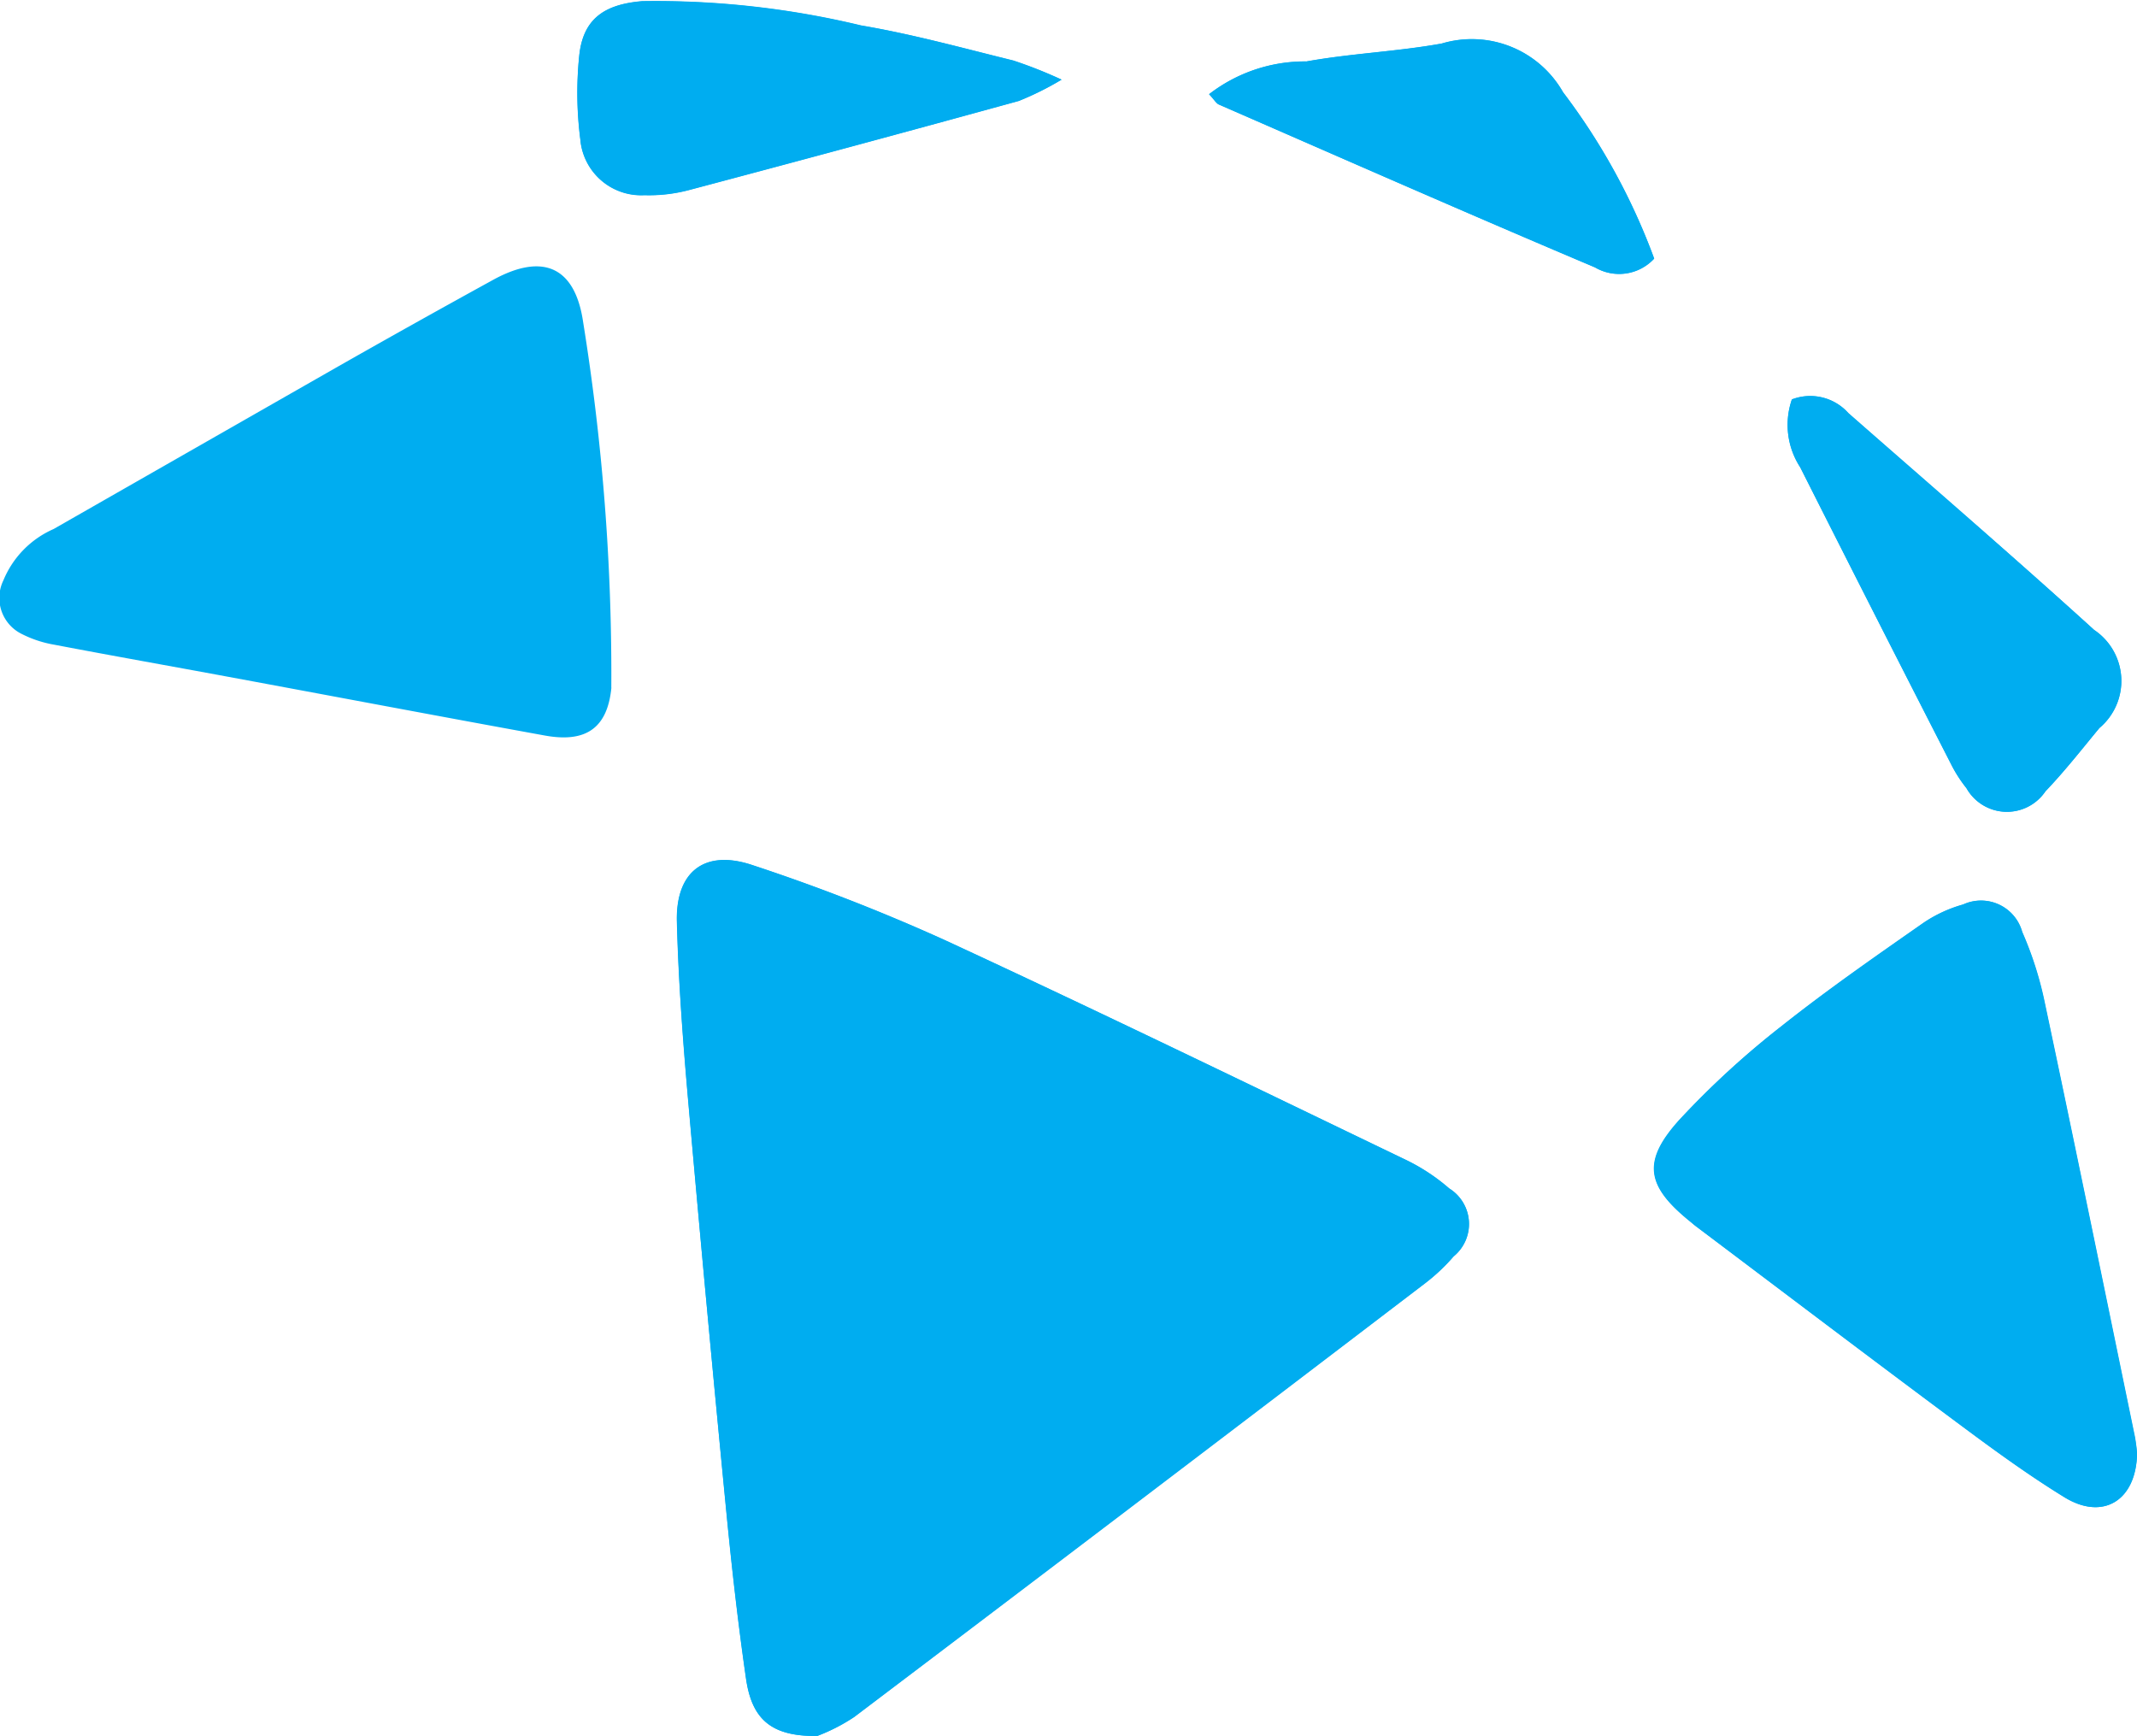 <svg xmlns="http://www.w3.org/2000/svg" width="48.7" height="39.564" viewBox="0 0 48.7 39.564">
  <g id="Group_592" data-name="Group 592" transform="translate(-358.302 97.231)">
    <g id="Q6fXbB" transform="translate(358.302 -97.231)">
      <g id="Group_587" data-name="Group 587">
        <path id="Path_32" data-name="Path 32" d="M359.121,521.661a4.183,4.183,0,0,0,.844-.431q6.515-4.927,13.008-9.883a4.346,4.346,0,0,0,.652-.614.953.953,0,0,0-.1-1.548,4.455,4.455,0,0,0-1.021-.667c-3.49-1.68-6.974-3.375-10.49-5a44.094,44.094,0,0,0-4.363-1.7c-1.091-.37-1.756.143-1.726,1.289.035,1.376.14,2.753.261,4.125q.41,4.677.868,9.348c.123,1.261.265,2.521.446,3.774C357.631,521.284,358.076,521.674,359.121,521.661Zm30.076-6.449a3.552,3.552,0,0,0-.045-.366c-.683-3.308-1.36-6.618-2.06-9.922a8.038,8.038,0,0,0-.508-1.586.971.971,0,0,0-1.342-.626,3.1,3.1,0,0,0-.9.415c-1.1.77-2.2,1.533-3.25,2.365a19.735,19.735,0,0,0-2.3,2.108c-.874.957-.779,1.52.213,2.326.058.047.114.1.174.141,1.963,1.478,3.921,2.963,5.893,4.429.806.6,1.62,1.2,2.474,1.723C388.417,516.76,389.183,516.3,389.2,515.212Zm-7.865-24.01a1.771,1.771,0,0,0,.191,1.543q1.7,3.383,3.431,6.752a3.125,3.125,0,0,0,.358.563,1.058,1.058,0,0,0,1.8.072c.436-.456.826-.956,1.229-1.442a1.4,1.4,0,0,0-.12-2.236c-1.843-1.673-3.729-3.3-5.6-4.941A1.165,1.165,0,0,0,381.332,491.2Zm-16.643-7.289a10.249,10.249,0,0,0-1.1-.432c-1.153-.286-2.3-.606-3.472-.8a20.027,20.027,0,0,0-4.986-.553c-.872.072-1.349.408-1.435,1.246a8.3,8.3,0,0,0,.025,1.9,1.391,1.391,0,0,0,1.459,1.274,3.565,3.565,0,0,0,1-.112q3.772-1,7.535-2.036A6.844,6.844,0,0,0,364.689,483.913Zm3.361.331c.123.132.162.207.222.234,2.854,1.245,5.7,2.5,8.572,3.712a1.087,1.087,0,0,0,1.349-.2,14.6,14.6,0,0,0-2.077-3.792,2.391,2.391,0,0,0-2.764-1.109c-1.019.184-2.064.225-3.082.408A3.57,3.57,0,0,0,368.05,484.245Z" transform="translate(-340.497 -482.098)" fill="#00adf0"/>
        <path id="Path_33" data-name="Path 33" d="M366.908,589.064c-1.045.013-1.49-.377-1.625-1.311-.181-1.254-.323-2.514-.446-3.774q-.453-4.672-.868-9.348c-.12-1.373-.225-2.749-.261-4.125-.029-1.145.635-1.658,1.726-1.289a44.136,44.136,0,0,1,4.363,1.7c3.516,1.627,7,3.321,10.49,5a4.454,4.454,0,0,1,1.021.667.952.952,0,0,1,.1,1.548,4.328,4.328,0,0,1-.652.614q-6.5,4.95-13.008,9.883A4.189,4.189,0,0,1,366.908,589.064Z" transform="translate(-348.284 -549.501)" fill="#00adf0"/>
        <path id="Path_34" data-name="Path 34" d="M309.167,518.651c-.091.926-.585,1.259-1.516,1.09-2.411-.438-4.819-.895-7.229-1.341-1.315-.244-2.632-.477-3.946-.728a2.609,2.609,0,0,1-.737-.241.915.915,0,0,1-.427-1.228,2.185,2.185,0,0,1,1.143-1.168q3.25-1.858,6.5-3.714,1.749-.994,3.513-1.963c1.139-.627,1.873-.3,2.056.966a50.492,50.492,0,0,1,.641,8.327" transform="translate(-295.234 -502.978)" fill="#00adf0"/>
        <path id="Path_35" data-name="Path 35" d="M473.564,585.86c-.014,1.09-.78,1.548-1.659,1.007-.855-.526-1.668-1.123-2.474-1.723-1.972-1.466-3.929-2.951-5.893-4.43-.06-.045-.116-.094-.174-.141-.992-.806-1.087-1.369-.213-2.326a19.775,19.775,0,0,1,2.3-2.108c1.048-.833,2.153-1.6,3.25-2.366a3.1,3.1,0,0,1,.9-.415.971.971,0,0,1,1.342.626,8.047,8.047,0,0,1,.508,1.586c.7,3.3,1.377,6.614,2.06,9.923A3.581,3.581,0,0,1,473.564,585.86Z" transform="translate(-424.864 -552.746)" fill="#00adf0"/>
        <path id="Path_36" data-name="Path 36" d="M476.154,522.231a1.164,1.164,0,0,1,1.286.311c1.871,1.642,3.758,3.268,5.6,4.941a1.4,1.4,0,0,1,.12,2.236c-.4.486-.793.986-1.229,1.442a1.058,1.058,0,0,1-1.8-.072,3.113,3.113,0,0,1-.359-.563q-1.722-3.373-3.431-6.752A1.771,1.771,0,0,1,476.154,522.231Z" transform="translate(-435.319 -513.127)" fill="#00adf0"/>
        <path id="Path_37" data-name="Path 37" d="M364.689,483.913a6.844,6.844,0,0,1-.972.482q-3.763,1.036-7.535,2.036a3.565,3.565,0,0,1-1,.112,1.391,1.391,0,0,1-1.459-1.274,8.3,8.3,0,0,1-.025-1.9c.086-.838.563-1.173,1.435-1.246a20.027,20.027,0,0,1,4.986.553c1.169.2,2.318.517,3.472.8A10.249,10.249,0,0,1,364.689,483.913Z" transform="translate(-340.497 -482.098)" fill="#00adf0"/>
        <path id="Path_38" data-name="Path 38" d="M417.556,487.417a3.568,3.568,0,0,1,2.221-.745c1.019-.184,2.064-.224,3.082-.408a2.392,2.392,0,0,1,2.764,1.109,14.606,14.606,0,0,1,2.077,3.792,1.087,1.087,0,0,1-1.349.2c-2.868-1.213-5.718-2.467-8.572-3.712C417.718,487.625,417.678,487.549,417.556,487.417Z" transform="translate(-390.002 -485.27)" fill="#00adf0"/>
      </g>
    </g>
  </g>
</svg>
